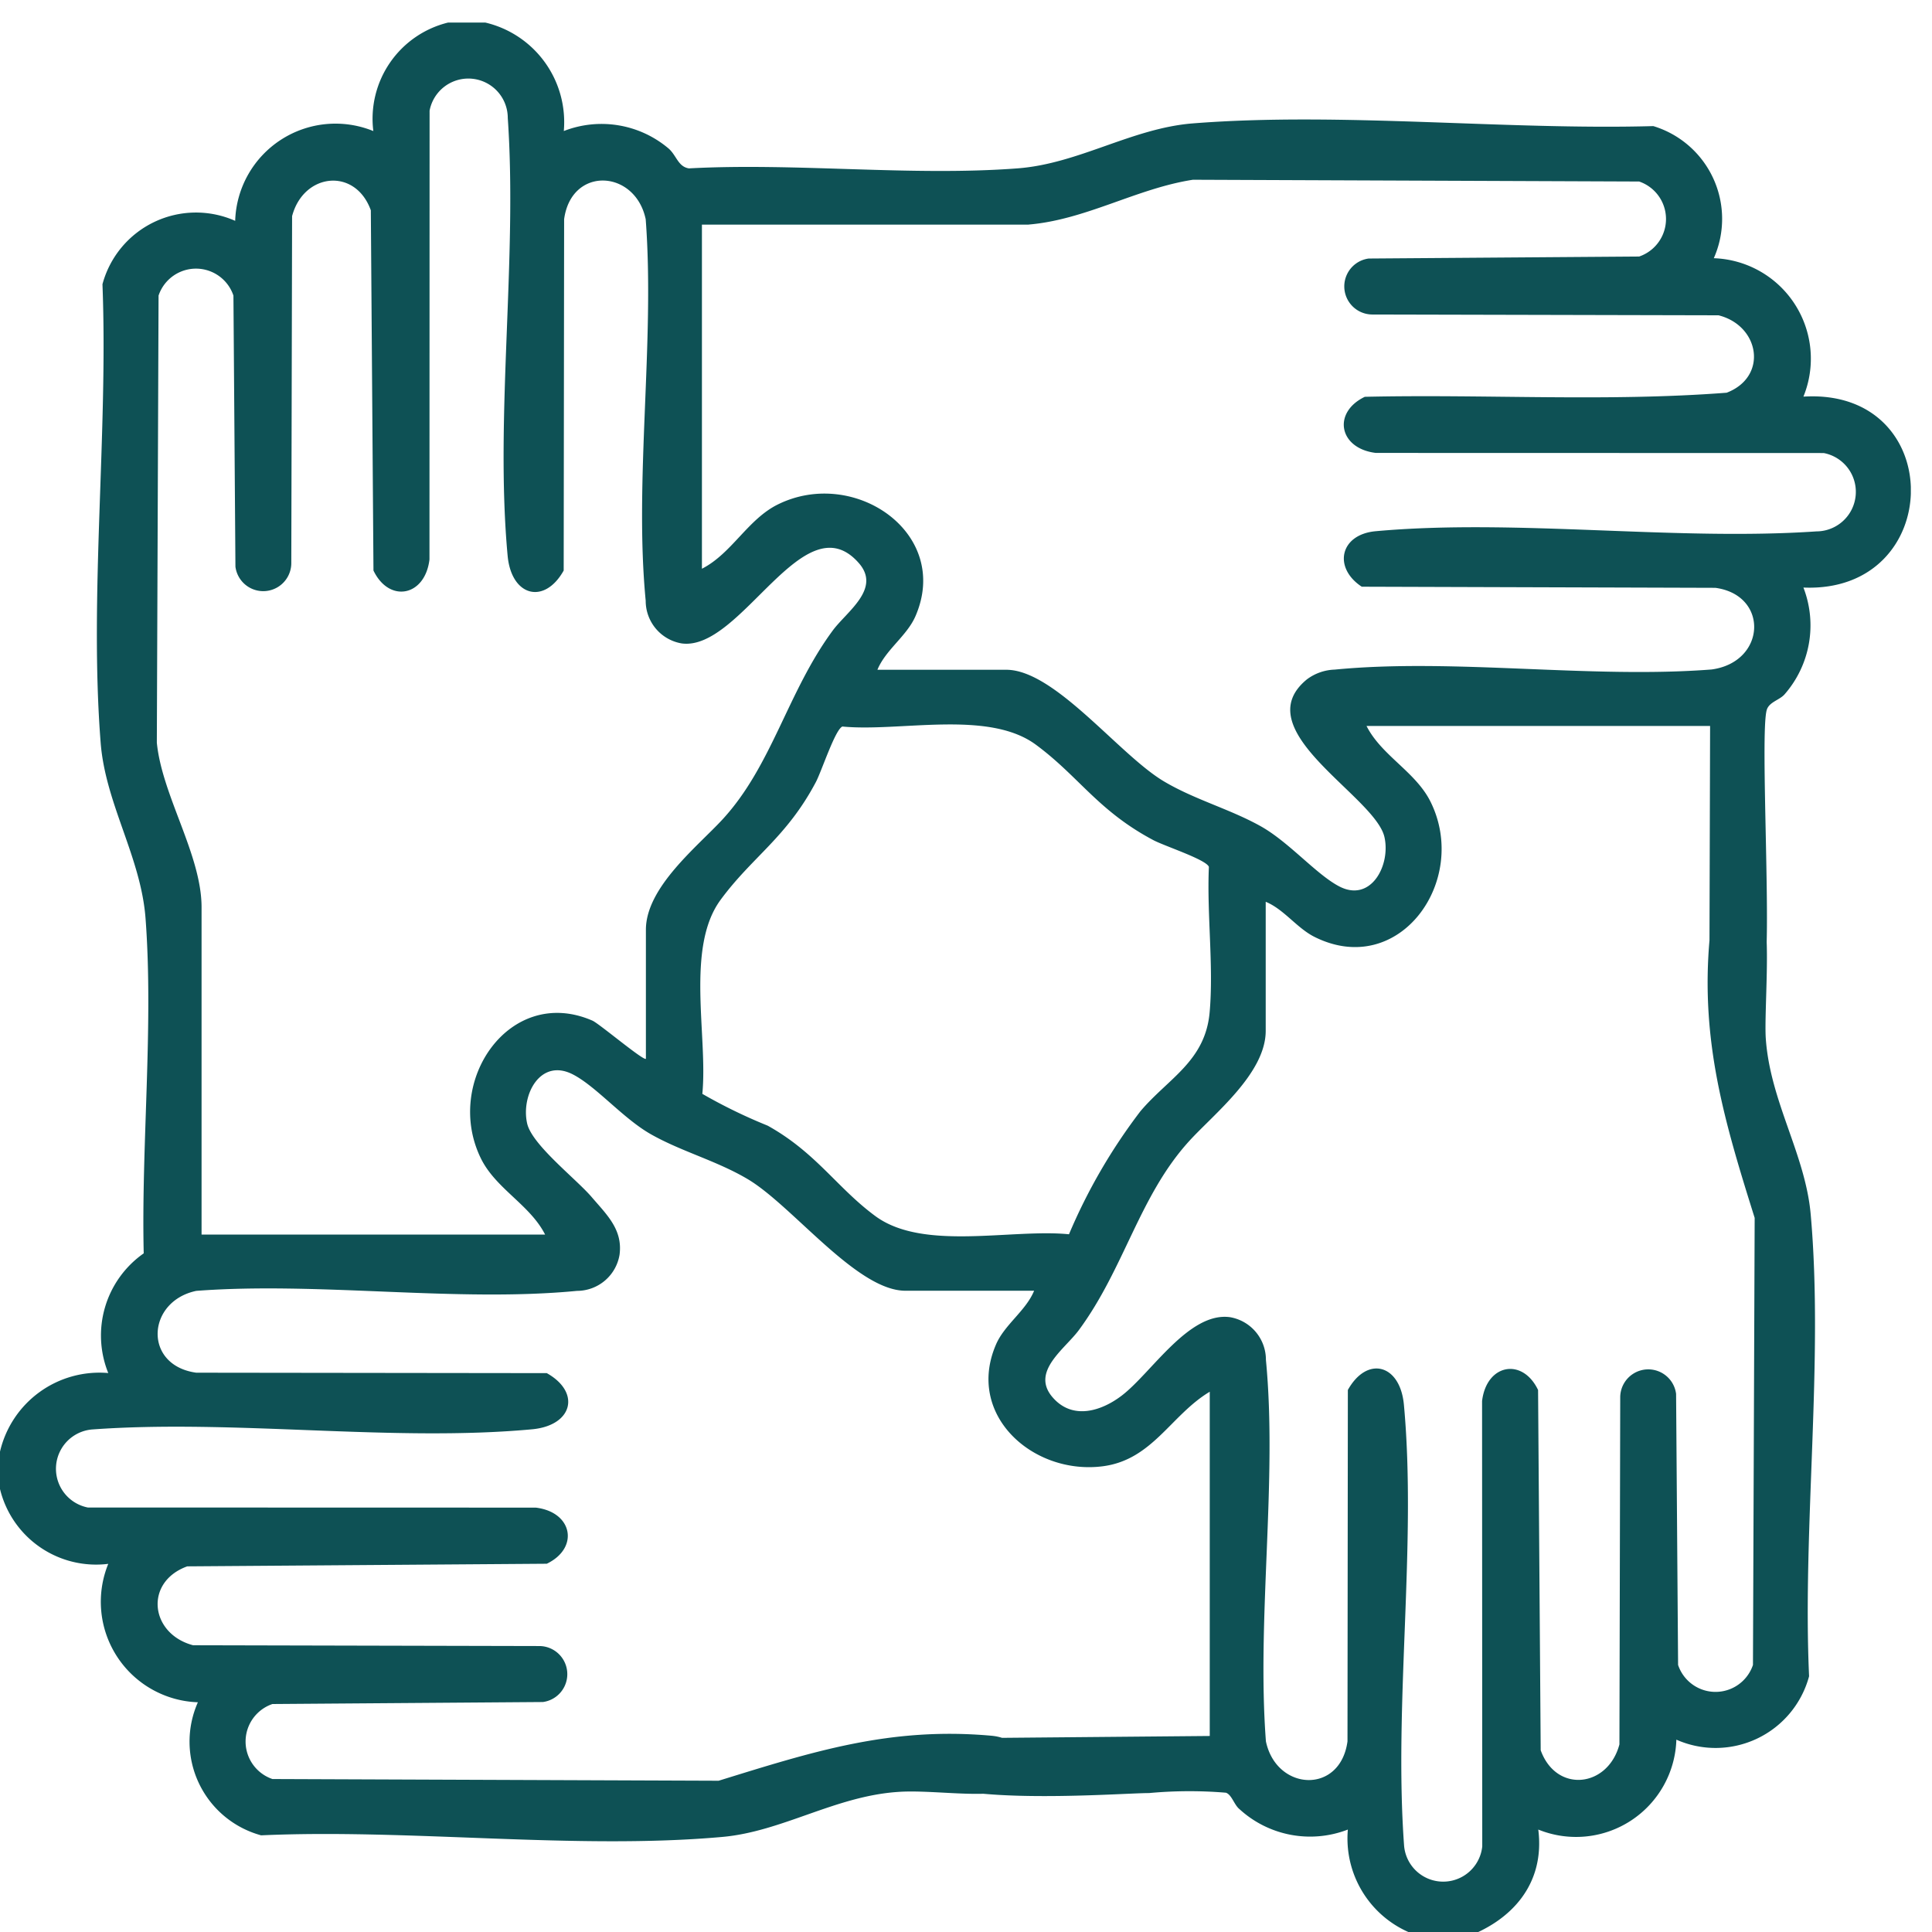 <svg xmlns="http://www.w3.org/2000/svg" xmlns:xlink="http://www.w3.org/1999/xlink" width="85" height="85" viewBox="0 0 85 85"><defs><clipPath id="clip-path"><rect id="Rectangle_109" data-name="Rectangle 109" width="85" height="85" transform="translate(362 2371)" fill="#0e5155"></rect></clipPath><clipPath id="clip-path-2"><rect id="Rectangle_112" data-name="Rectangle 112" width="84.069" height="84.268" fill="#0e5155"></rect></clipPath></defs><g id="Mask_Group_54" data-name="Mask Group 54" transform="translate(-362 -2371)" clip-path="url(#clip-path)"><g id="Group_128" data-name="Group 128" transform="translate(362 2371.993)"><g id="Group_127" data-name="Group 127" clip-path="url(#clip-path-2)"><path id="Path_79" data-name="Path 79" d="M21.354,0a4.5,4.5,0,0,1,3.451,4.772,4.567,4.567,0,0,1,4.589.751c.367.3.429.819.916.892,4.709-.254,9.786.353,14.45,0,2.694-.2,5.037-1.767,7.717-1.979,6.468-.511,13.738.3,20.262.119A4.266,4.266,0,0,1,75.4,10.367a4.423,4.423,0,0,1,3.943,6.09c6.356-.391,6.254,8.663,0,8.4a4.609,4.609,0,0,1-.822,4.69c-.215.257-.684.341-.79.69-.317,1.038.265,10.721-.145,11.631-.485,1.078-2.379.685-2.379-.409l.03-10.513H60.121c.665,1.311,2.167,2.016,2.822,3.345,1.706,3.462-1.381,7.795-5.105,5.938-.779-.388-1.355-1.223-2.152-1.547v5.678c0,1.872-2.28,3.655-3.37,4.853-2.192,2.41-2.85,5.6-4.848,8.309-.621.843-2.144,1.837-1.149,2.971.874,1,2.137.6,3.039-.09,1.3-.995,2.949-3.691,4.754-3.446a1.9,1.9,0,0,1,1.583,1.878c.512,5.294-.409,11.4,0,16.785.461,2.191,3.271,2.346,3.589,0L59.3,60.16c.848-1.517,2.3-1.14,2.466.648.568,6.156-.451,13.166.009,19.413a1.727,1.727,0,0,0,3.438.019l-.008-19.593c.195-1.631,1.776-1.925,2.464-.486l.115,15.849c.686,1.9,2.96,1.647,3.464-.257l.035-15.271a1.234,1.234,0,0,1,2.458-.151l.088,11.927a1.737,1.737,0,0,0,3.294,0l.075-19.67c-1.327-4.226-2.4-7.8-1.975-12.353.142-1.543,1.6-2.2,2.317-.992.388.658.071,4.336.147,5.449.189,2.768,1.74,5.1,1.975,7.731.576,6.447-.365,13.8-.07,20.333a4.26,4.26,0,0,1-5.839,2.789A4.415,4.415,0,0,1,67.678,79.5c.3,2.388-1.156,4.024-3.286,4.772H62.749A4.5,4.5,0,0,1,59.3,79.5a4.6,4.6,0,0,1-4.77-.9c-.236-.192-.336-.632-.595-.721a19.283,19.283,0,0,0-3.386.016c-1.3-.007-10.474.752-10.328-1.292.031-.426.63-1.113,1.039-1.113l11.964-.107V60.238c-1.7,1.015-2.517,2.993-4.7,3.278-3.059.4-6.056-2.245-4.7-5.366.378-.869,1.312-1.477,1.673-2.356H39.834c-2.138,0-4.959-3.731-6.931-4.906-1.363-.811-2.917-1.214-4.267-1.979-1.225-.694-2.415-2.116-3.444-2.638-1.423-.722-2.28.916-2,2.164.214.941,2.153,2.435,2.842,3.241.66.773,1.373,1.427,1.223,2.539A1.9,1.9,0,0,1,25.387,55.8c-5.284.513-11.381-.409-16.753,0-2.187.462-2.341,3.277,0,3.6l15.422.019c1.514.85,1.138,2.306-.646,2.471-6.144.569-13.14-.451-19.375.009a1.736,1.736,0,0,0-.17,3.432l19.706.005c1.628.195,1.921,1.779.485,2.469l-15.818.115c-1.9.687-1.643,2.966.256,3.471l15.241.035a1.237,1.237,0,0,1,.151,2.463l-11.9.088a1.743,1.743,0,0,0,0,3.3l19.631.075c4.133-1.277,7.542-2.381,12-1.98,1.861.167,1.717,2.237.481,2.473-1.216.232-3.247-.1-4.6,0-2.763.189-5.088,1.744-7.716,1.979-6.435.577-13.77-.366-20.294-.07A4.272,4.272,0,0,1,8.706,73.9a4.423,4.423,0,0,1-3.943-6.09A4.35,4.35,0,0,1,0,64.518V62.872a4.494,4.494,0,0,1,4.763-3.457,4.413,4.413,0,0,1,1.56-5.266c-.112-4.749.436-10,.081-14.728-.2-2.7-1.764-5.046-1.975-7.732-.508-6.457.332-13.648.079-20.177a4.26,4.26,0,0,1,5.839-2.789,4.415,4.415,0,0,1,6.078-3.95A4.357,4.357,0,0,1,19.712,0Zm7.063,45.59V39.912c0-1.871,2.276-3.666,3.37-4.853,2.184-2.371,2.859-5.612,4.848-8.309.621-.843,2.144-1.837,1.149-2.971-2.417-2.757-5.172,3.892-7.793,3.536a1.9,1.9,0,0,1-1.583-1.878c-.512-5.295.409-11.4,0-16.785-.461-2.191-3.271-2.346-3.589,0L24.8,24.108c-.848,1.517-2.3,1.14-2.466-.648-.564-6.1.435-13.068.006-19.263a1.735,1.735,0,0,0-3.44-.32l-.005,19.745c-.195,1.631-1.776,1.925-2.464.486L16.315,8.259c-.686-1.9-2.96-1.647-3.464.257l-.035,15.271a1.234,1.234,0,0,1-2.458.151l-.088-11.927a1.737,1.737,0,0,0-3.294,0L6.9,31.68c.226,2.325,1.968,4.937,1.968,7.244v14.4H23.983c-.665-1.311-2.167-2.015-2.822-3.344-1.663-3.374,1.264-7.658,4.906-6.068.3.133,2.258,1.787,2.351,1.677m16.837-36.7H30.882V24.029c1.309-.666,2.012-2.171,3.338-2.827,3.368-1.666,7.643,1.266,6.056,4.916-.378.869-1.312,1.477-1.673,2.356h5.667c2.138,0,4.959,3.731,6.931,4.906,1.362.811,2.908,1.218,4.267,1.979,1.241.695,2.432,2.108,3.442,2.64,1.4.741,2.282-.921,2-2.166-.413-1.81-6.145-4.705-3.407-6.94a2.154,2.154,0,0,1,1.217-.426c5.233-.508,11.266.409,16.585-.006,2.4-.327,2.532-3.27.164-3.592l-15.557-.049c-1.269-.835-.964-2.3.615-2.442,6.156-.557,13.146.433,19.391.008a1.739,1.739,0,0,0,.319-3.447l-19.706-.005c-1.628-.195-1.921-1.779-.485-2.469,5.3-.121,10.656.226,15.92-.18,1.829-.7,1.459-2.95-.358-3.406l-15.241-.035a1.237,1.237,0,0,1-.151-2.463l11.9-.088a1.743,1.743,0,0,0,0-3.3L52.485,6.915c-2.481.383-4.7,1.758-7.23,1.972M37.068,30.969c-.317.109-.915,1.957-1.173,2.446C34.6,35.861,33.1,36.695,31.7,38.6c-1.547,2.108-.552,6-.8,8.532a23.18,23.18,0,0,0,2.876,1.4c2.137,1.19,3.046,2.733,4.736,3.978,2.108,1.553,5.994.547,8.519.8a24.8,24.8,0,0,1,3.141-5.411c1.226-1.45,2.854-2.2,3.047-4.353.181-2.025-.126-4.342-.033-6.4-.109-.318-1.953-.916-2.441-1.175-2.442-1.295-3.274-2.8-5.171-4.2-2.1-1.55-5.993-.553-8.515-.8" fill="#0e5155"></path></g></g></g></svg>